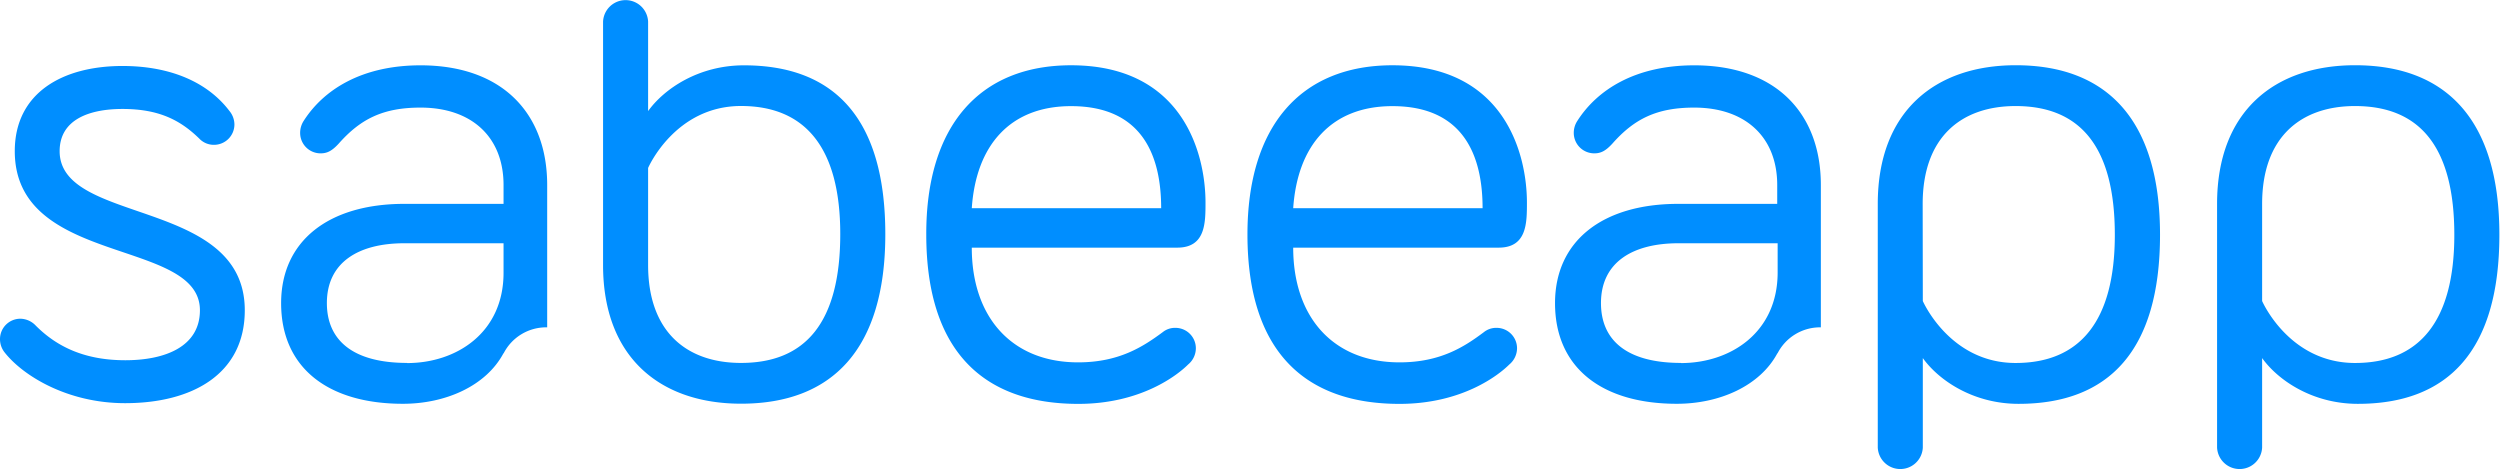 <svg xmlns="http://www.w3.org/2000/svg" xml:space="preserve" width="707.933" height="132.82"><defs><clipPath clipPathUnits="userSpaceOnUse" id="a"><path d="M0 99.615h530.95V0H0Z"/></clipPath></defs><g clip-path="url(#a)" transform="matrix(1.333 0 0 -1.333 0 132.82)"><path d="M0 0c0-15.7 39.33-9.87 39.33-33.79 0-13.61-11.22-19.74-25.42-19.74-12.27 0-21.69 5.83-25.58 10.76a4.522 4.522 0 0 0-1 2.84 4.33 4.33 0 0 0 4.32 4.34h.01a4.591 4.591 0 0 0 3.29-1.49c4.64-4.64 10.62-7.33 19-7.33S29.8-41.57 29.8-33.79C29.8-18.39-9.53-24.52-9.53 0c0 12.41 10.17 18.1 22.88 18.1 10.17 0 18.09-3.44 22.73-9.57a4.562 4.562 0 0 0 1.05-2.85 4.34 4.34 0 0 0-4.34-4.33 4.248 4.248 0 0 0-3.14 1.34c-4 3.89-8.53 6.28-16.3 6.28C6.58 8.97 0 6.88 0 0" style="fill:#008EFF;fill-opacity:1;fill-rule:nonzero;stroke:none" transform="translate(12.67 67.523)"/><path d="M0 0c0-14.21 8.22-20.79 19.74-20.79 13.76 0 21.08 8.67 21.08 27.37 0 18.39-7.47 27.21-21.08 27.21C5.68 33.79 0 20.63 0 20.63Zm50.39 6.55c0-24.53-11.36-36-30.65-36C2.69-29.45-9.57-19.73-9.57.01v51.7a4.79 4.79 0 0 0 9.57 0v-19c3.44 4.78 10.77 9.72 20.34 9.72 19.29.01 30.05-11.36 30.05-35.88" style="fill:#008EFF;fill-opacity:1;fill-rule:nonzero;stroke:none" transform="translate(137.68 43.333)"/><path d="M0 0c-13 0-20.19-8.37-21.09-21.68h40.23C19.14-10.91 15.4 0 0 0Zm0 8.68c23.92 0 28.56-19 28.56-29.16 0-4.34 0-9.58-6-9.58h-43.65c0-14.8 8.52-24.37 22.58-24.37 8.67 0 13.76 3.29 18 6.43a4.143 4.143 0 0 0 2.69.9 4.34 4.34 0 0 0 4.33-4.34 4.479 4.479 0 0 0-1.64-3.44c-2.24-2.24-10-8.37-23.33-8.37-19.89 0-32.3 10.91-32.3 36C-30.81-4.19-19.44 8.68 0 8.68" style="fill:#008EFF;fill-opacity:1;fill-rule:nonzero;stroke:none" transform="translate(227.53 77.093)"/><path d="M0 0c-13 0-20.18-8.37-21.08-21.68h40.23C19.15-10.91 15.38 0 0 0Zm0 8.68c23.93 0 28.57-19 28.57-29.16 0-4.34 0-9.58-6-9.58h-43.65c0-14.8 8.52-24.37 22.58-24.37 8.67 0 13.76 3.29 17.94 6.43a4.19 4.19 0 0 0 2.7.9 4.34 4.34 0 0 0 4.33-4.34 4.511 4.511 0 0 0-1.64-3.44c-2.25-2.24-10-8.37-23.33-8.37-19.89 0-32.3 10.91-32.3 36C-30.8-4.19-19.44 8.68 0 8.68" style="fill:#008EFF;fill-opacity:1;fill-rule:nonzero;stroke:none" transform="translate(295.8 77.093)"/><path d="M0 0s5.71-13.16 19.71-13.16c13.61 0 21.08 8.82 21.08 27.21 0 18.7-7.32 27.37-21.08 27.37-11.52 0-19.74-6.58-19.74-20.79zm20.34-21.84c-9.57 0-16.9 4.94-20.34 9.72v-19a4.79 4.79 0 0 0-9.57 0v51.75c0 19.74 12.26 29.46 29.31 29.46 19.29 0 30.65-11.51 30.65-36 0-24.49-10.76-35.93-30.05-35.93" style="fill:#008EFF;fill-opacity:1;fill-rule:nonzero;stroke:none" transform="translate(408.47 35.691)"/><path d="M0 0s5.69-13.16 19.74-13.16c13.61 0 21.09 8.82 21.09 27.21 0 18.7-7.33 27.37-21.09 27.37C8.23 41.42 0 34.84 0 20.63Zm20.34-21.84c-9.57 0-16.9 4.94-20.34 9.72v-19a4.79 4.79 0 0 0-9.57 0v51.75c0 19.74 12.27 29.46 29.31 29.46 19.29 0 30.66-11.51 30.66-36 0-24.49-10.77-35.93-30.06-35.93" style="fill:#008EFF;fill-opacity:1;fill-rule:nonzero;stroke:none" transform="translate(480.55 35.691)"/><path d="M0 0c-11.66 0-17 4.93-17 12.71 0 8.67 6.73 12.71 16.45 12.71h21.08v-6.28C20.49 6.4 10.47-.03 0-.03Zm20.49 2a10.15 10.15 0 0 0 9 5.56h.22v30.23c0 15.26-9.57 25.43-26.91 25.43-12.57 0-20.64-5.24-24.83-11.82a4.608 4.608 0 0 1-.75-2.54 4.349 4.349 0 0 1 4.34-4.34c1.35 0 2.39.45 3.89 2.1 4.63 5.23 9.42 7.62 17.35 7.62 10.91 0 17.64-6.28 17.64-16.45v-4H-.59c-16.15 0-26.17-7.93-26.17-21.09 0-13.76 10-21.38 25.87-21.38 9 0 17.64 3.74 21.38 10.76z" style="fill:#008EFF;fill-opacity:1;fill-rule:nonzero;stroke:none" transform="translate(357.1 22.543)"/><path d="M0 0c-11.67 0-17.05 4.93-17.05 12.71 0 8.67 6.73 12.71 16.45 12.71h21.08v-6.28C20.48 6.4 10.46-.03 0-.03Zm20.48 2a10.15 10.15 0 0 0 9.05 5.56h.22v30.23c0 15.26-9.57 25.43-26.91 25.43-12.56 0-20.64-5.24-24.83-11.82a4.694 4.694 0 0 1-.74-2.54 4.34 4.34 0 0 1 4.33-4.34c1.35 0 2.39.45 3.89 2.1 4.64 5.23 9.42 7.62 17.35 7.62 10.91 0 17.64-6.28 17.64-16.45v-4H-.6c-16.15 0-26.17-7.93-26.17-21.09 0-13.76 10-21.38 25.87-21.38 9 0 17.64 3.74 21.38 10.76z" style="fill:#008EFF;fill-opacity:1;fill-rule:nonzero;stroke:none" transform="translate(86.49 22.543)"/></g></svg>